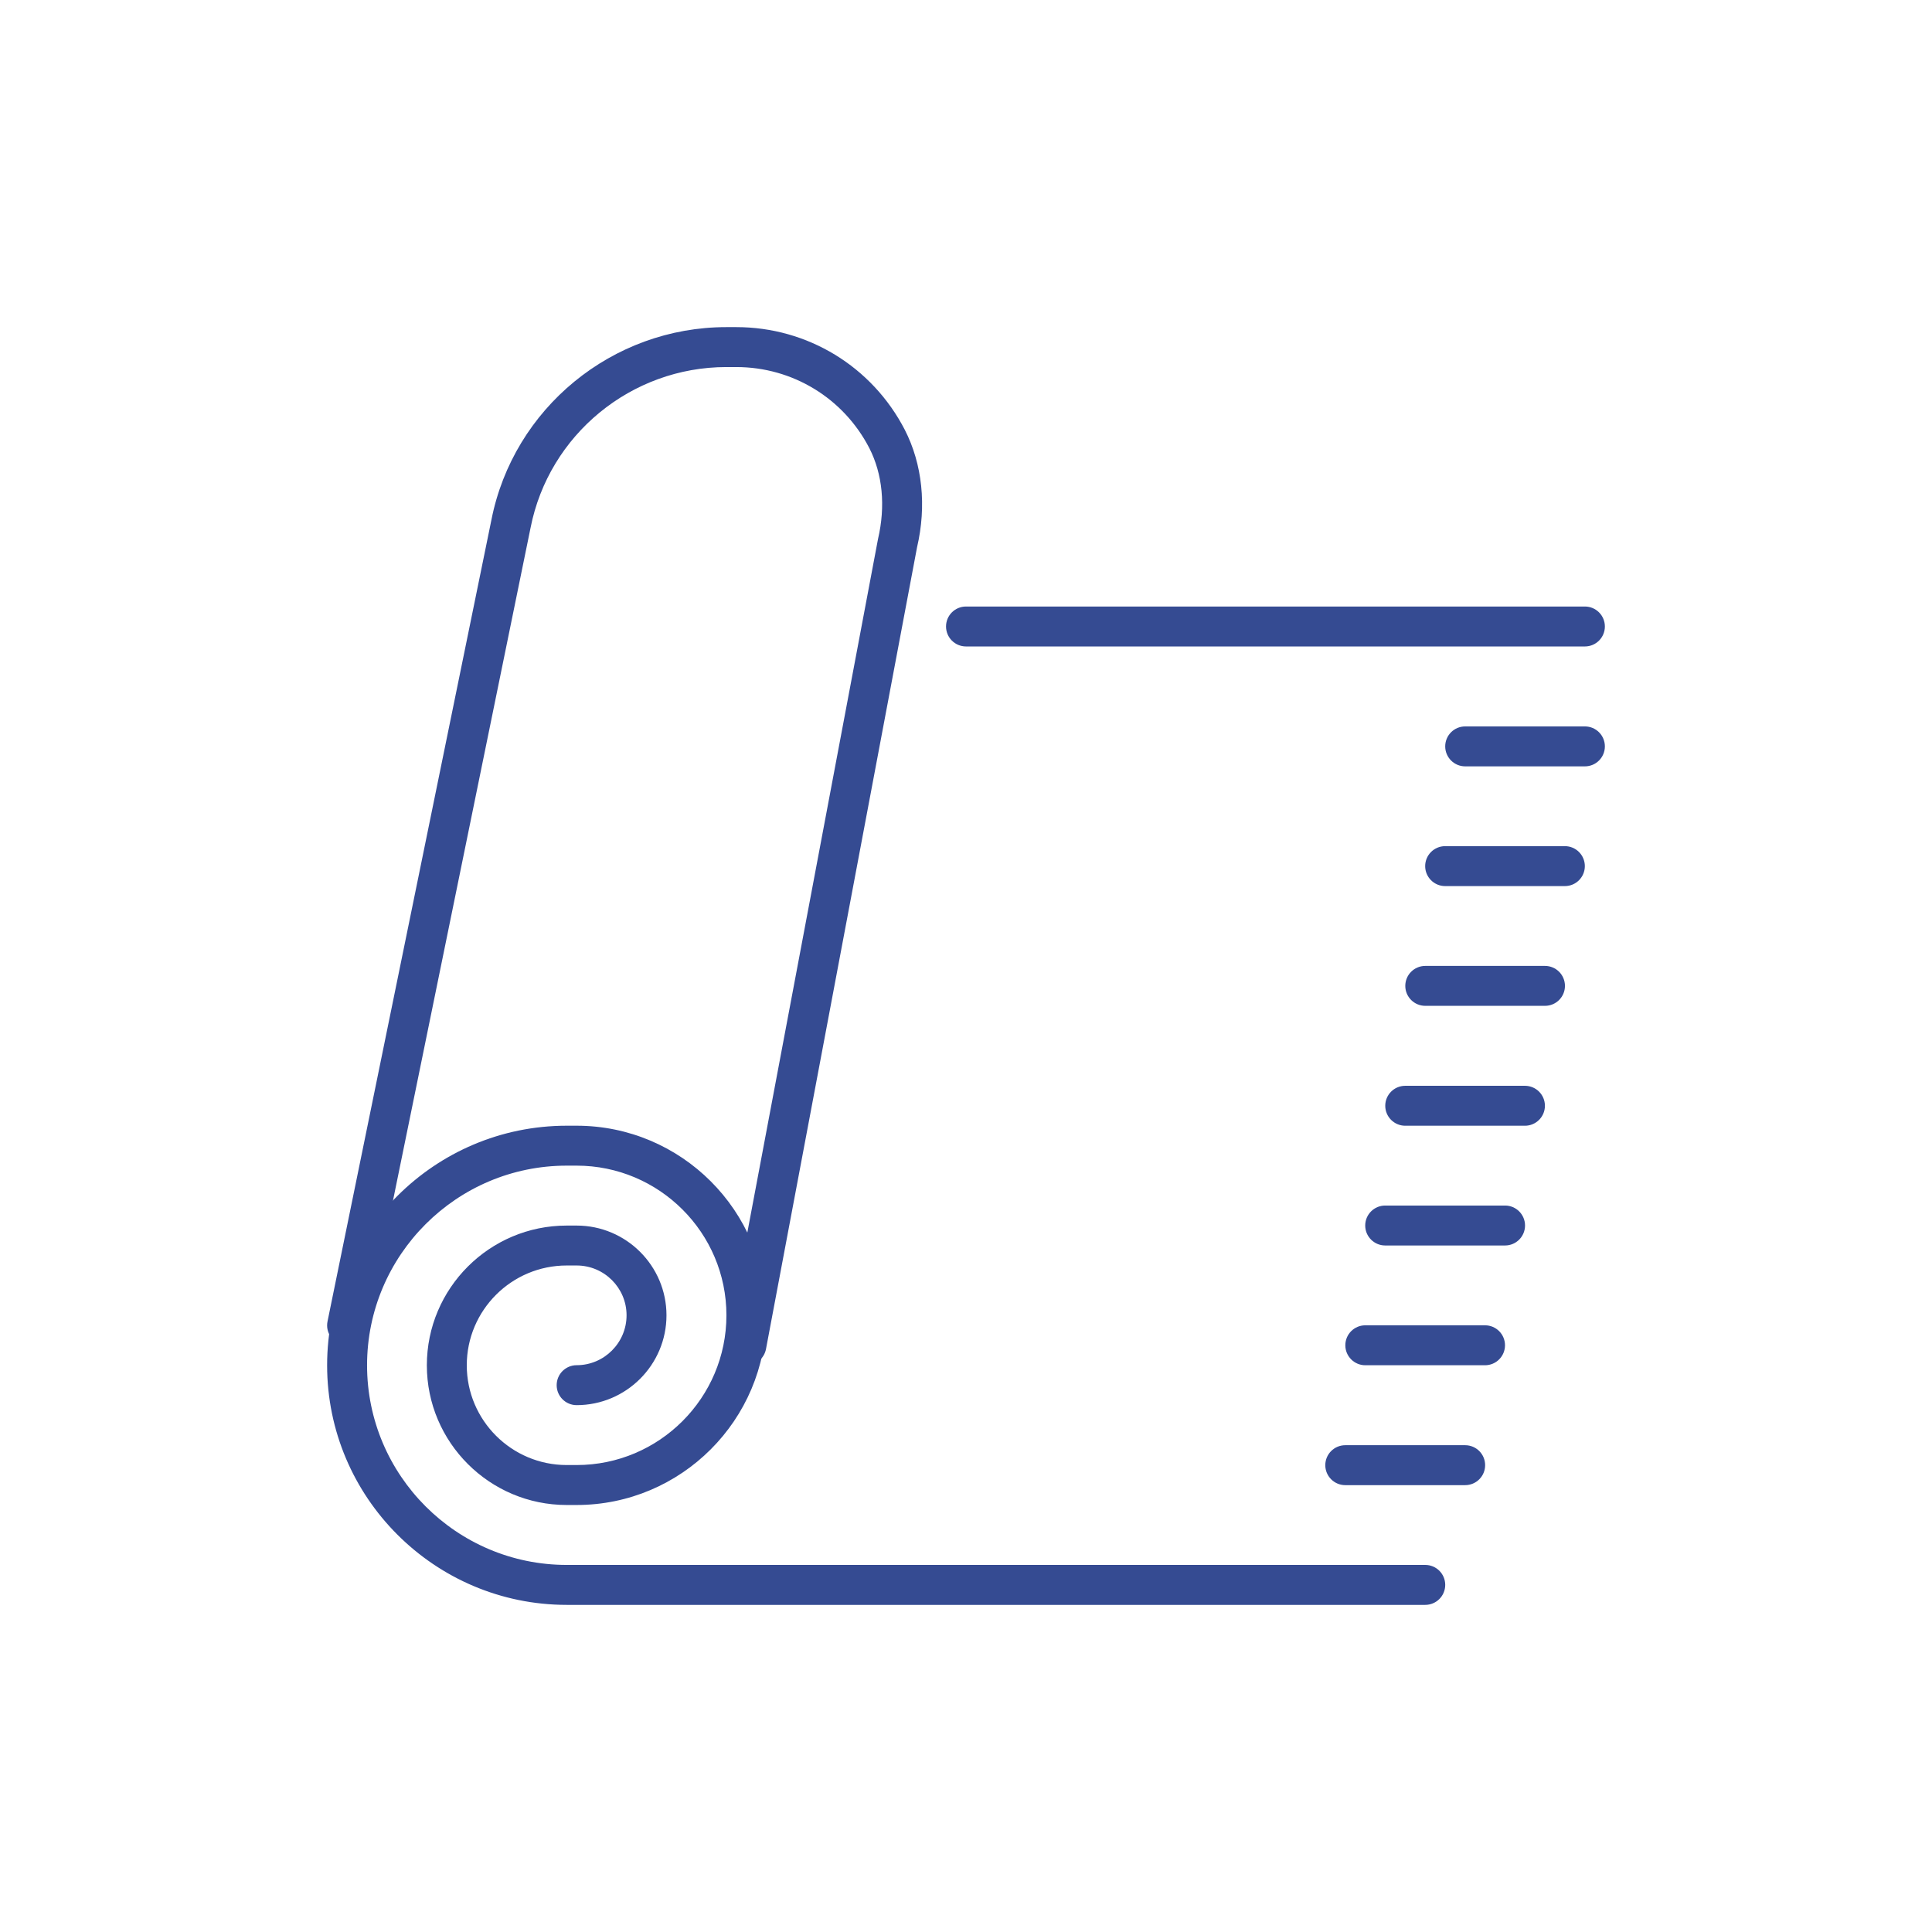 <?xml version="1.0" encoding="utf-8"?>
<!-- Generator: Adobe Illustrator 14.0.0, SVG Export Plug-In . SVG Version: 6.00 Build 43363)  -->
<!DOCTYPE svg PUBLIC "-//W3C//DTD SVG 1.1//EN" "http://www.w3.org/Graphics/SVG/1.1/DTD/svg11.dtd">
<svg version="1.1" xmlns="http://www.w3.org/2000/svg" xmlns:xlink="http://www.w3.org/1999/xlink" x="0px" y="0px"
	 width="113.39px" height="113.39px" viewBox="0 0 113.39 113.39" enable-background="new 0 0 113.39 113.39" xml:space="preserve">
<g id="Capa_1" display="none">
	<g display="inline">
		<path fill="#354B92" d="M55.36,94.056H33.177c-0.645,0-1.168-0.523-1.168-1.168s0.523-1.168,1.168-1.168h20.877
			c-0.818-8.292,1.266-10.039,1.954-10.383c0.579-0.284,1.279-0.054,1.567,0.522c0.27,0.54,0.082,1.189-0.416,1.507
			c-0.143,0.146-1.584,1.831-0.64,9.376c0.042,0.333-0.062,0.667-0.283,0.918S55.695,94.056,55.36,94.056L55.36,94.056z"/>
		<path fill="#354B92" d="M33.177,94.056H26.17c-0.502,0-0.949-0.322-1.108-0.799c-0.484-1.453-11.689-35.84,3.66-57.094L36.89,24.5
			c0.37-0.527,1.098-0.656,1.626-0.286s0.657,1.098,0.287,1.626l-8.177,11.677C17.219,56.08,25.444,86.424,27.03,91.72h6.147
			c0.645,0,1.168,0.523,1.168,1.168S33.822,94.056,33.177,94.056L33.177,94.056z"/>
		<path fill="#354B92" d="M36.675,88.218c-0.579,0-1.081-0.43-1.157-1.019l-4.007-31.068c-1.639,5.651-1.792,11.537-0.434,17.108
			c0.155,0.633,0.321,1.239,0.487,1.809c0.18,0.62-0.176,1.268-0.796,1.447c-0.618,0.184-1.267-0.177-1.447-0.795
			c-0.174-0.601-0.348-1.238-0.512-1.905c-1.57-6.442-1.257-13.268,0.904-19.738l1.188-3.572c0.171-0.518,0.67-0.854,1.22-0.795
			c0.542,0.053,0.976,0.473,1.046,1.014L37.835,86.9c0.083,0.64-0.369,1.225-1.009,1.308C36.775,88.215,36.725,88.218,36.675,88.218
			L36.675,88.218z"/>
		<path fill="#354B92" d="M48.353,35.677c0,0.642-0.519,1.17-1.169,1.17c-0.642,0-1.169-0.528-1.169-1.17s0.528-1.169,1.169-1.169
			C47.834,34.508,48.353,35.035,48.353,35.677"/>
		<path fill="#354B92" d="M47.183,41.515c0,0.642-0.519,1.17-1.169,1.17c-0.642,0-1.16-0.528-1.16-1.17s0.519-1.169,1.16-1.169
			C46.665,40.346,47.183,40.873,47.183,41.515"/>
		<path fill="#354B92" d="M47.183,48.522c0,0.642-0.519,1.169-1.169,1.169c-0.642,0-1.16-0.527-1.16-1.169s0.519-1.169,1.16-1.169
			C46.665,47.354,47.183,47.881,47.183,48.522"/>
		<path fill="#354B92" d="M48.353,55.53c0,0.642-0.519,1.159-1.169,1.159c-0.642,0-1.169-0.518-1.169-1.159
			c0-0.651,0.528-1.17,1.169-1.17C47.834,54.36,48.353,54.879,48.353,55.53"/>
		<path fill="#354B92" d="M49.522,62.528c0,0.65-0.528,1.17-1.169,1.17s-1.169-0.52-1.169-1.17c0-0.642,0.528-1.16,1.169-1.16
			S49.522,61.887,49.522,62.528"/>
		<path fill="#354B92" d="M51.852,69.536c0,0.65-0.519,1.169-1.16,1.169c-0.651,0-1.169-0.519-1.169-1.169
			c0-0.642,0.519-1.17,1.169-1.17C51.333,68.366,51.852,68.895,51.852,69.536"/>
		<path fill="#354B92" d="M57.293,83.041c-6.72,0-11.613-2.989-11.898-3.168c-0.239-0.149-0.416-0.38-0.498-0.649
			c-12.847-42.07-2.636-58.667-2.195-59.354c0.191-0.297,0.506-0.492,0.858-0.529c0.351-0.034,0.7,0.085,0.95,0.335
			c1.507,1.507,2.985,3.156,4.394,4.903c2.383,2.97,4.573,6.359,6.696,10.362c0.302,0.57,0.085,1.276-0.485,1.579
			c-0.569,0.303-1.276,0.085-1.579-0.485c-2.053-3.872-4.164-7.141-6.453-9.992c-0.999-1.239-2.035-2.428-3.09-3.547
			c-2.023,4.662-7.292,21.592,3.002,55.602c1.722,0.929,9.298,4.531,17.681,1.18c-0.063-1.867-0.28-6.789-0.93-11.925
			c-0.081-0.64,0.372-1.224,1.012-1.305c0.645-0.085,1.225,0.372,1.305,1.012c0.838,6.624,0.97,12.896,0.972,12.959
			c0.009,0.47-0.264,0.899-0.693,1.09C63.146,82.532,60.064,83.04,57.293,83.041L57.293,83.041z"/>
		<path fill="#354B92" d="M74.911,28.668c-0.521,0-0.996-0.352-1.131-0.88c-0.196-0.772-0.524-1.532-0.974-2.258
			c-0.34-0.548-0.171-1.268,0.377-1.607s1.269-0.17,1.607,0.377c0.576,0.929,0.997,1.908,1.253,2.912
			c0.159,0.625-0.219,1.261-0.844,1.42C75.104,28.656,75.007,28.668,74.911,28.668L74.911,28.668z"/>
		<path fill="#354B92" d="M57.774,26.338c-0.198,0-0.399-0.05-0.583-0.156c-0.559-0.323-0.75-1.037-0.427-1.596
			c1.872-3.239,5.359-5.252,9.104-5.252c3.651,0,6.987,1.855,8.923,4.964c0.341,0.548,0.174,1.268-0.374,1.608
			c-0.547,0.342-1.266,0.175-1.608-0.374c-1.507-2.419-4.102-3.862-6.94-3.862c-2.912,0-5.625,1.564-7.081,4.084
			C58.57,26.129,58.178,26.338,57.774,26.338L57.774,26.338z"/>
		<path fill="#354B92" d="M85.373,35.694c-0.108,0-0.218-0.015-0.327-0.047c-0.619-0.18-0.976-0.827-0.795-1.447
			c0.203-0.699,0.302-1.36,0.302-2.022c0-3.865-3.144-7.009-7.009-7.009c-1.112,0-2.193,0.264-3.213,0.786
			c-0.576,0.295-1.278,0.066-1.571-0.508c-0.294-0.574-0.067-1.277,0.507-1.571c1.333-0.683,2.813-1.043,4.277-1.043
			c5.152,0,9.345,4.192,9.345,9.345c0,0.873-0.133,1.773-0.396,2.675C86.345,35.363,85.879,35.694,85.373,35.694L85.373,35.694z"/>
		<path fill="#354B92" d="M74.045,67.205c-0.645,0-1.168-0.523-1.168-1.168s0.523-1.168,1.168-1.168
			c5.149,0,9.338-4.189,9.338-9.339c0-1.567-0.397-3.122-1.148-4.495c-0.31-0.566-0.102-1.275,0.464-1.585
			c0.564-0.31,1.275-0.102,1.585,0.464c0.939,1.717,1.436,3.658,1.436,5.616C85.719,61.968,80.481,67.205,74.045,67.205
			L74.045,67.205z"/>
		<path fill="#354B92" d="M83.382,52.02c-0.963,0-1.91-0.145-2.814-0.432c-0.615-0.195-0.955-0.852-0.761-1.467
			c0.195-0.612,0.851-0.955,1.466-0.76c0.677,0.215,1.386,0.322,2.109,0.322c3.865,0,7.009-3.14,7.009-6.999
			c0-3.865-3.144-7.009-7.009-7.009c-0.175,0.013-0.263,0.019-0.35,0.019c-0.645,0-1.168-0.522-1.168-1.168
			c0-0.645,0.523-1.168,1.168-1.168c0.162-0.013,0.254-0.019,0.35-0.019c5.152,0,9.345,4.192,9.345,9.345
			C92.727,47.832,88.534,52.02,83.382,52.02L83.382,52.02z"/>
		<path fill="#354B92" d="M57.69,54.359c-0.477,0-0.925-0.295-1.098-0.77c-0.22-0.605,0.093-1.276,0.699-1.496l12.846-4.669
			c0.601-0.222,1.275,0.092,1.496,0.698c0.22,0.606-0.093,1.277-0.699,1.497l-12.846,4.669
			C57.958,54.336,57.823,54.359,57.69,54.359L57.69,54.359z"/>
		<path fill="#354B92" d="M55.361,48.521c-0.386,0-0.764-0.191-0.986-0.541c-0.347-0.545-0.186-1.266,0.358-1.612l12.847-8.177
			c0.544-0.346,1.266-0.187,1.612,0.357c0.346,0.544,0.186,1.266-0.358,1.612l-12.847,8.177
			C55.793,48.462,55.576,48.521,55.361,48.521L55.361,48.521z"/>
	</g>
</g>
<g id="Capa_2" display="none">
	<g display="inline">
		<path fill="#354B92" d="M76.029,94.076c-12.086,0-21.918-9.828-21.918-21.909c0-12.086,9.832-21.918,21.918-21.918
			s21.919,9.833,21.919,21.918C97.948,84.248,88.115,94.076,76.029,94.076L76.029,94.076z M76.029,52.827
			c-10.664,0-19.34,8.676-19.34,19.34c0,10.659,8.676,19.331,19.34,19.331S95.37,82.826,95.37,72.167
			C95.37,61.503,86.693,52.827,76.029,52.827L76.029,52.827z"/>
		<path fill="#354B92" d="M76.029,88.012c-8.737,0-15.845-7.107-15.845-15.845c0-1.357,0.165-2.691,0.491-3.966
			c0.177-0.689,0.876-1.106,1.568-0.93c0.69,0.177,1.106,0.879,0.93,1.568c-0.272,1.065-0.411,2.186-0.411,3.327
			c0,7.315,5.951,13.267,13.267,13.267s13.268-5.951,13.268-13.267s-5.952-13.268-13.268-13.268c-1.938,0-3.797,0.403-5.525,1.199
			c-0.647,0.296-1.413,0.016-1.71-0.632c-0.298-0.646-0.015-1.412,0.632-1.71c2.068-0.953,4.29-1.436,6.604-1.436
			c8.737,0,15.846,7.108,15.846,15.846S84.767,88.012,76.029,88.012L76.029,88.012z"/>
		<path fill="#354B92" d="M73.448,67.654c0,1.065-0.866,1.932-1.931,1.932c-1.065,0-1.932-0.866-1.932-1.932
			c0-1.073,0.866-1.931,1.932-1.931C72.582,65.724,73.448,66.58,73.448,67.654"/>
		<path fill="#354B92" d="M82.473,67.654c0,1.065-0.866,1.932-1.931,1.932c-1.074,0-1.932-0.866-1.932-1.932
			c0-1.073,0.857-1.931,1.932-1.931C81.606,65.724,82.473,66.58,82.473,67.654"/>
		<path fill="#354B92" d="M82.473,76.679c0,1.065-0.866,1.932-1.931,1.932c-1.074,0-1.932-0.866-1.932-1.932
			c0-1.073,0.857-1.931,1.932-1.931C81.606,74.748,82.473,75.604,82.473,76.679"/>
		<path fill="#354B92" d="M73.448,76.679c0,1.065-0.866,1.932-1.931,1.932c-1.065,0-1.932-0.866-1.932-1.932
			c0-1.073,0.866-1.931,1.932-1.931C72.582,74.748,73.448,75.604,73.448,76.679"/>
		<path fill="#354B92" d="M63.134,50.246c-0.712,0-1.289-0.577-1.289-1.289v-6.443c0-2.13-1.733-3.864-3.864-3.864H45.085
			c-0.712,0-1.289-0.577-1.289-1.289s0.577-1.289,1.289-1.289H57.98c3.553,0,6.442,2.89,6.442,6.442v6.443
			C64.423,49.668,63.846,50.246,63.134,50.246L63.134,50.246z"/>
		<path fill="#354B92" d="M29.617,63.142c-0.712,0-1.289-0.577-1.289-1.289V46.385c0-0.712,0.577-1.289,1.289-1.289
			s1.289,0.577,1.289,1.289v15.468C30.906,62.564,30.329,63.142,29.617,63.142L29.617,63.142z"/>
		<path fill="#354B92" d="M33.489,60.561h-6.443c-0.342,0-0.669-0.135-0.91-0.376l-2.581-2.572
			c-0.505-0.502-0.506-1.319-0.003-1.823c0.502-0.504,1.317-0.506,1.823-0.003l2.203,2.196h5.911c0.712,0,1.289,0.577,1.289,1.289
			S34.201,60.561,33.489,60.561L33.489,60.561z"/>
		<path fill="#354B92" d="M50.247,86.343H21.884c-1.228,0-2.354-0.563-3.089-1.545l-2.58-3.437
			c-0.498-0.659-0.773-1.483-0.773-2.318V68.296c0-0.712,0.577-1.289,1.289-1.289h27.073c0.712,0,1.289,0.577,1.289,1.289
			s-0.577,1.289-1.289,1.289H18.02v9.458c0,0.273,0.093,0.553,0.255,0.768l2.583,3.439c0.245,0.327,0.619,0.515,1.026,0.515h28.363
			c0.712,0,1.289,0.577,1.289,1.289S50.959,86.343,50.247,86.343L50.247,86.343z"/>
		<path fill="#354B92" d="M25.755,79.899h-7.733c-0.712,0-1.289-0.577-1.289-1.289s0.577-1.289,1.289-1.289h7.733
			c0.712,0,1.289,0.577,1.289,1.289S26.467,79.899,25.755,79.899L25.755,79.899z"/>
		<path fill="#354B92" d="M94.078,52.827c-0.159,0-0.321-0.03-0.478-0.092c-0.661-0.264-0.983-1.014-0.72-1.675l1.651-4.142
			c0.557-1.376,0.838-2.823,0.838-4.306v-7.833c0-7.106-5.786-12.888-12.897-12.888h-61.88c-1.419,0-2.573,1.154-2.573,2.573v12.373
			c0,0.879,0.3,1.736,0.845,2.414l3.64,4.554h13.565c1.419,0,2.574-1.159,2.574-2.583V36.07c0-0.712,0.577-1.289,1.289-1.289
			s1.289,0.577,1.289,1.289v5.153c0,2.846-2.312,5.161-5.152,5.161H21.884c-0.392,0-0.763-0.178-1.007-0.484l-4.025-5.036
			c-0.908-1.132-1.41-2.563-1.41-4.026V24.465c0-2.84,2.312-5.151,5.151-5.151h61.88c8.533,0,15.476,6.938,15.476,15.466v7.833
			c0,1.815-0.345,3.587-1.023,5.267l-1.649,4.136C95.074,52.52,94.59,52.827,94.078,52.827L94.078,52.827z"/>
		<path fill="#354B92" d="M78.61,41.23c-3.558,0-6.451-2.894-6.451-6.451c0-3.552,2.894-6.442,6.451-6.442
			c3.553,0,6.442,2.89,6.442,6.442C85.053,38.336,82.163,41.23,78.61,41.23L78.61,41.23z M78.61,30.916
			c-2.136,0-3.873,1.733-3.873,3.864c0,2.136,1.737,3.873,3.873,3.873c2.131,0,3.864-1.737,3.864-3.873
			C82.475,32.649,80.741,30.916,78.61,30.916L78.61,30.916z"/>
		<path fill="#354B92" d="M29.617,38.649c-0.712,0-1.289-0.577-1.289-1.289V27.045c0-0.712,0.577-1.289,1.289-1.289
			s1.289,0.577,1.289,1.289V37.36C30.906,38.072,30.329,38.649,29.617,38.649L29.617,38.649z"/>
		<path fill="#354B92" d="M30.908,29.625h-2.581c-0.712,0-1.289-0.577-1.289-1.289s0.577-1.289,1.289-1.289h2.581
			c0.712,0,1.289,0.577,1.289,1.289S31.62,29.625,30.908,29.625L30.908,29.625z"/>
	</g>
</g>
<g id="Capa_3" display="none">
	<g display="inline">
		<path fill="#354B92" d="M81.917,86.12c-5.406,0-9.805-4.401-9.805-9.812c0-5.406,4.398-9.805,9.805-9.805s9.805,4.398,9.805,9.805
			C91.722,81.719,87.323,86.12,81.917,86.12L81.917,86.12z M81.917,69.306c-3.861,0-7.003,3.142-7.003,7.003
			c0,3.865,3.142,7.009,7.003,7.009s7.002-3.144,7.002-7.009C88.919,72.447,85.778,69.306,81.917,69.306L81.917,69.306z"/>
		<path fill="#354B92" d="M32.879,86.12c-5.41,0-9.812-4.401-9.812-9.812c0-5.406,4.402-9.805,9.812-9.805
			c5.407,0,9.805,4.398,9.805,9.805C42.685,81.719,38.286,86.12,32.879,86.12L32.879,86.12z M32.879,69.306
			c-3.865,0-7.01,3.142-7.01,7.003c0,3.865,3.145,7.009,7.01,7.009c3.861,0,7.003-3.144,7.003-7.009
			C39.882,72.447,36.741,69.306,32.879,69.306L32.879,69.306z"/>
		<path fill="#354B92" d="M84.722,52.491h-5.604c-3.862,0-7.005-3.144-7.005-7.006V39.88c0-0.773,0.627-1.401,1.4-1.401
			c0.774,0,1.401,0.627,1.401,1.401v5.604c0,2.318,1.886,4.204,4.203,4.204h5.604c0.774,0,1.401,0.627,1.401,1.401
			S85.496,52.491,84.722,52.491L84.722,52.491z"/>
		<path fill="#354B92" d="M94.526,77.71h-2.799c-0.774,0-1.401-0.627-1.401-1.401c0-0.773,0.627-1.401,1.401-1.401h2.799
			c2.317,0,4.204-1.883,4.204-4.197v-4.681c0-4.798-1.664-9.493-4.684-13.22l-12.095-14.94c-4.008-4.955-9.962-7.797-16.334-7.797
			H18.864c-2.318,0-4.204,1.886-4.204,4.204V70.71c0,2.314,1.886,4.197,4.204,4.197h5.605c0.774,0,1.401,0.628,1.401,1.401
			c0,0.774-0.627,1.401-1.401,1.401h-5.605c-3.863,0-7.006-3.14-7.006-7V34.275c0-3.863,3.143-7.006,7.006-7.006h46.754
			c7.223,0,13.971,3.221,18.513,8.837l12.094,14.939c3.423,4.224,5.308,9.545,5.308,14.984v4.681
			C101.532,74.57,98.389,77.71,94.526,77.71L94.526,77.71z"/>
		<path fill="#354B92" d="M72.105,77.71H42.683c-0.774,0-1.401-0.627-1.401-1.401c0-0.773,0.627-1.401,1.401-1.401h29.422
			c0.774,0,1.401,0.628,1.401,1.401C73.507,77.083,72.88,77.71,72.105,77.71L72.105,77.71z"/>
		<path fill="#354B92" d="M42.683,55.297c-0.774,0-1.401-0.628-1.401-1.401v-3.415c0-1.72,1.104-3.224,2.813-3.832
			c1.748-0.627,3.231-2.54,2.679-4.98c-0.342-1.496-1.582-2.732-3.083-3.075c-1.314-0.3-2.604-0.017-3.626,0.799
			c-1.008,0.804-1.586,2.004-1.586,3.293c0,0.773-0.627,1.401-1.401,1.401s-1.401-0.627-1.401-1.401
			c0-2.146,0.962-4.145,2.641-5.484c1.677-1.338,3.864-1.825,5.996-1.34c2.568,0.585,4.607,2.62,5.193,5.186
			c0.806,3.558-1.074,7.023-4.469,8.241c-0.441,0.157-0.954,0.563-0.954,1.192v3.415C44.084,54.669,43.457,55.297,42.683,55.297
			L42.683,55.297z"/>
		<path fill="#354B92" d="M23.068,59.496c-0.61,0-1.171-0.401-1.347-1.018c-0.213-0.743,0.218-1.519,0.962-1.732
			c0.816-0.233,20.226-5.649,40.004,0c0.743,0.213,1.175,0.989,0.962,1.732c-0.212,0.745-0.988,1.175-1.731,0.963
			c-19.016-5.432-38.272-0.055-38.465,0C23.325,59.479,23.196,59.496,23.068,59.496L23.068,59.496z"/>
	</g>
</g>
<g id="Capa_4">
	<g>
		<path fill="#354B92" d="M43.808,80.127c-0.072,0-0.145-0.007-0.218-0.021c-0.636-0.119-1.055-0.732-0.935-1.367l8.875-47.101
			c0.453-1.941,0.268-3.82-0.51-5.34c-1.515-2.932-4.506-4.755-7.806-4.755H42.63c-5.582,0-10.415,3.967-11.491,9.433l-9.62,47.047
			c-0.129,0.634-0.748,1.044-1.383,0.913c-0.634-0.129-1.043-0.748-0.913-1.383l9.618-47.039c1.291-6.553,7.09-11.315,13.789-11.315
			h0.583c4.18,0,7.97,2.309,9.89,6.026c1.033,2.017,1.287,4.465,0.719,6.896l-8.865,47.051
			C44.852,79.734,44.36,80.127,43.808,80.127L43.808,80.127z"/>
		<path fill="#354B92" d="M93.019,37.941H56.695c-0.647,0-1.172-0.525-1.172-1.172s0.525-1.172,1.172-1.172h36.324
			c0.647,0,1.172,0.525,1.172,1.172S93.666,37.941,93.019,37.941L93.019,37.941z"/>
		<path fill="#354B92" d="M83.648,94.191H33.26c-7.753,0-14.061-6.309-14.061-14.061c0-7.754,6.308-14.061,14.061-14.061h0.583
			c6.14,0,11.135,4.99,11.135,11.125c0,6.141-4.995,11.135-11.135,11.135H33.26c-4.526,0-8.208-3.678-8.208-8.199
			s3.682-8.201,8.208-8.201h0.583c2.908,0,5.273,2.363,5.273,5.266c0,2.908-2.366,5.273-5.273,5.273
			c-0.647,0-1.172-0.524-1.172-1.172c0-0.646,0.525-1.172,1.172-1.172c1.615,0,2.93-1.314,2.93-2.93c0-1.611-1.314-2.922-2.93-2.922
			H33.26c-3.234,0-5.865,2.627-5.865,5.857c0,3.229,2.631,5.855,5.865,5.855h0.583c4.847,0,8.791-3.943,8.791-8.791
			c0-4.842-3.944-8.781-8.791-8.781H33.26c-6.46,0-11.717,5.256-11.717,11.717c0,6.46,5.256,11.717,11.717,11.717h50.389
			c0.647,0,1.172,0.524,1.172,1.172C84.82,93.666,84.296,94.191,83.648,94.191L83.648,94.191z"/>
		<path fill="#354B92" d="M93.019,44.978h-7.027c-0.646,0-1.172-0.525-1.172-1.172s0.525-1.172,1.172-1.172h7.027
			c0.647,0,1.172,0.525,1.172,1.172S93.666,44.978,93.019,44.978L93.019,44.978z"/>
		<path fill="#354B92" d="M91.843,52.005h-7.027c-0.646,0-1.172-0.525-1.172-1.172s0.525-1.172,1.172-1.172h7.027
			c0.647,0,1.172,0.525,1.172,1.172S92.49,52.005,91.843,52.005L91.843,52.005z"/>
		<path fill="#354B92" d="M90.676,59.033h-7.027c-0.646,0-1.172-0.524-1.172-1.171s0.525-1.172,1.172-1.172h7.027
			c0.647,0,1.172,0.525,1.172,1.172S91.323,59.033,90.676,59.033L90.676,59.033z"/>
		<path fill="#354B92" d="M89.5,66.07h-7.027c-0.646,0-1.172-0.525-1.172-1.172c0-0.647,0.525-1.172,1.172-1.172H89.5
			c0.647,0,1.172,0.524,1.172,1.172C90.672,65.545,90.147,66.07,89.5,66.07L89.5,66.07z"/>
		<path fill="#354B92" d="M88.333,73.098h-7.036c-0.646,0-1.172-0.524-1.172-1.172c0-0.646,0.525-1.172,1.172-1.172h7.036
			c0.647,0,1.172,0.525,1.172,1.172C89.505,72.573,88.98,73.098,88.333,73.098L88.333,73.098z"/>
		<path fill="#354B92" d="M87.157,80.127H80.13c-0.646,0-1.172-0.525-1.172-1.172c0-0.647,0.525-1.172,1.172-1.172h7.027
			c0.647,0,1.172,0.524,1.172,1.172C88.329,79.602,87.805,80.127,87.157,80.127L87.157,80.127z"/>
		<path fill="#354B92" d="M85.991,87.164h-7.037c-0.646,0-1.172-0.525-1.172-1.172c0-0.647,0.525-1.172,1.172-1.172h7.037
			c0.647,0,1.172,0.524,1.172,1.172C87.163,86.639,86.639,87.164,85.991,87.164L85.991,87.164z"/>
	</g>
</g>
</svg>
